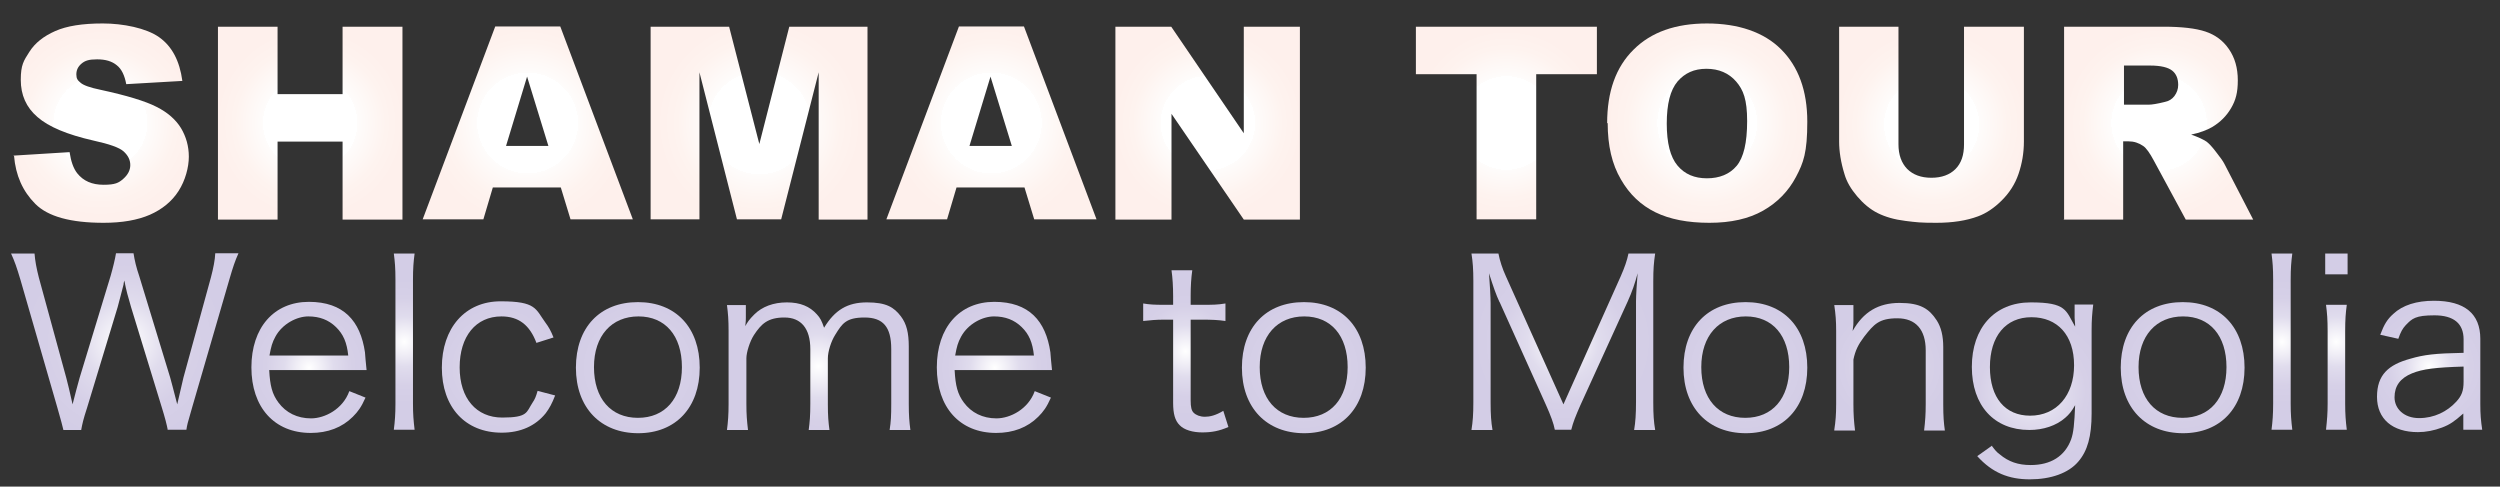<?xml version="1.0" encoding="UTF-8"?>
<svg id="Layer_1" xmlns="http://www.w3.org/2000/svg" xmlns:xlink="http://www.w3.org/1999/xlink" version="1.1" viewBox="0 0 926.8 180.4">
  <rect x="0" y="0" width="926.8" height="180.4" fill="#333333" stroke="none"/>
  <!-- Generator: Adobe Illustrator 29.0.1, SVG Export Plug-In . SVG Version: 2.1.0 Build 192)  -->
  <defs>
    <style>
      .st0 {
        fill: url(#radial-gradient23);
      }

      .st1 {
        fill: url(#radial-gradient22);
      }

      .st2 {
        fill: url(#radial-gradient20);
      }

      .st3 {
        fill: url(#radial-gradient26);
      }

      .st4 {
        fill: url(#radial-gradient25);
      }

      .st5 {
        fill: url(#radial-gradient24);
      }

      .st6 {
        fill: url(#radial-gradient21);
      }

      .st7 {
        fill: url(#radial-gradient16);
      }

      .st8 {
        fill: url(#radial-gradient17);
      }

      .st9 {
        fill: url(#radial-gradient12);
      }

      .st10 {
        fill: url(#radial-gradient15);
      }

      .st11 {
        fill: url(#radial-gradient18);
      }

      .st12 {
        fill: url(#radial-gradient10);
      }

      .st13 {
        fill: url(#radial-gradient19);
      }

      .st14 {
        fill: url(#radial-gradient13);
      }

      .st15 {
        fill: url(#radial-gradient11);
      }

      .st16 {
        fill: url(#radial-gradient14);
      }

      .st17 {
        fill: url(#radial-gradient);
      }

      .st18 {
        fill: url(#radial-gradient1);
      }

      .st19 {
        fill: url(#radial-gradient6);
      }

      .st20 {
        fill: url(#radial-gradient9);
      }

      .st21 {
        fill: url(#radial-gradient8);
      }

      .st22 {
        fill: url(#radial-gradient3);
      }

      .st23 {
        fill: url(#radial-gradient2);
      }

      .st24 {
        fill: url(#radial-gradient5);
      }

      .st25 {
        fill: url(#radial-gradient4);
      }

      .st26 {
        fill: url(#radial-gradient7);
      }
    </style>
    <radialGradient id="radial-gradient" cx="37.2" cy="45.6" fx="37.2" fy="45.6" r="34.8" gradientUnits="userSpaceOnUse">
      <stop offset=".5" stop-color="#fff"/>
      <stop offset=".5" stop-color="#fefcfb"/>
      <stop offset=".8" stop-color="#fef3ef"/>
      <stop offset="1" stop-color="#fef0ec"/>
    </radialGradient>
    <radialGradient id="radial-gradient1" cx="115" fx="115" r="35" xlink:href="#radial-gradient"/>
    <radialGradient id="radial-gradient2" cx="195.6" fx="195.6" r="37.4" xlink:href="#radial-gradient"/>
    <radialGradient id="radial-gradient3" cx="281.5" fx="281.5" r="38" xlink:href="#radial-gradient"/>
    <radialGradient id="radial-gradient4" cx="367.5" fx="367.5" r="37.4" xlink:href="#radial-gradient"/>
    <radialGradient id="radial-gradient5" cx="447.8" fx="447.8" r="35" xlink:href="#radial-gradient"/>
    <radialGradient id="radial-gradient6" cx="558.5" fx="558.5" r="34.7" xlink:href="#radial-gradient"/>
    <radialGradient id="radial-gradient7" cx="632.9" fx="632.9" r="37" xlink:href="#radial-gradient"/>
    <radialGradient id="radial-gradient8" cx="716.1" cy="46.2" fx="716.1" fy="46.2" r="35.3" xlink:href="#radial-gradient"/>
    <radialGradient id="radial-gradient9" cx="800.4" fx="800.4" r="35.4" xlink:href="#radial-gradient"/>
    <radialGradient id="radial-gradient10" cx="46.1" cy="126.7" fx="46.1" fy="126.7" r="37.7" gradientUnits="userSpaceOnUse">
      <stop offset="0" stop-color="#fff"/>
      <stop offset=".2" stop-color="#f0eef6"/>
      <stop offset=".4" stop-color="#e0dced"/>
      <stop offset=".7" stop-color="#d6d0e7"/>
      <stop offset="1" stop-color="#d3cde6"/>
    </radialGradient>
    <radialGradient id="radial-gradient11" cx="114.6" cy="136.3" fx="114.6" fy="136.3" r="22.9" xlink:href="#radial-gradient10"/>
    <radialGradient id="radial-gradient12" cx="149.9" fx="149.9" r="23.3" xlink:href="#radial-gradient10"/>
    <radialGradient id="radial-gradient13" cx="184.8" cy="136.2" fx="184.8" fy="136.2" r="22.7" xlink:href="#radial-gradient10"/>
    <radialGradient id="radial-gradient14" cx="236.5" cy="136.2" fx="236.5" fy="136.2" r="23.6" xlink:href="#radial-gradient10"/>
    <radialGradient id="radial-gradient15" cx="303.4" cy="135.8" fx="303.4" fy="135.8" r="29.3" xlink:href="#radial-gradient10"/>
    <radialGradient id="radial-gradient16" cx="368.8" cy="136.3" fx="368.8" fy="136.3" r="22.9" xlink:href="#radial-gradient10"/>
    <radialGradient id="radial-gradient17" cx="439.5" cy="130.2" fx="439.5" fy="130.2" r="24" xlink:href="#radial-gradient10"/>
    <radialGradient id="radial-gradient18" cx="483.3" cy="136.2" fx="483.3" fy="136.2" r="23.6" xlink:href="#radial-gradient10"/>
    <radialGradient id="radial-gradient19" cx="579.5" fx="579.5" r="33.4" xlink:href="#radial-gradient10"/>
    <radialGradient id="radial-gradient20" cx="647" cy="136.2" fx="647" fy="136.2" r="23.6" xlink:href="#radial-gradient10"/>
    <radialGradient id="radial-gradient21" cx="700.5" cy="135.8" fx="700.5" fy="135.8" r="22.1" xlink:href="#radial-gradient10"/>
    <radialGradient id="radial-gradient22" cx="753.5" cy="145" fx="753.5" fy="145" r="28.2" xlink:href="#radial-gradient10"/>
    <radialGradient id="radial-gradient23" cx="809.1" cy="136.2" fx="809.1" fy="136.2" r="23.6" xlink:href="#radial-gradient10"/>
    <radialGradient id="radial-gradient24" cx="846" fx="846" r="23.3" xlink:href="#radial-gradient10"/>
    <radialGradient id="radial-gradient25" cx="866.1" fx="866.1" r="23.3" xlink:href="#radial-gradient10"/>
    <radialGradient id="radial-gradient26" cx="900.6" cy="136" fx="900.6" fy="136" r="22" xlink:href="#radial-gradient10"/>
  </defs>
  <g>
    <path class="st17" d="M4.8,57.7l21-1.3c.5,3.4,1.4,6,2.8,7.8,2.3,2.9,5.5,4.3,9.8,4.3s5.6-.7,7.3-2.2,2.6-3.2,2.6-5.1-.8-3.5-2.4-5c-1.6-1.5-5.4-2.8-11.3-4.1-9.7-2.2-16.6-5.1-20.7-8.7-4.2-3.6-6.2-8.2-6.2-13.8s1.1-7.1,3.2-10.4c2.1-3.3,5.3-5.8,9.6-7.7,4.3-1.9,10.1-2.8,17.6-2.8s16.1,1.7,20.9,5.1c4.8,3.4,7.6,8.8,8.6,16.2l-20.8,1.2c-.6-3.2-1.7-5.6-3.5-7-1.8-1.5-4.2-2.2-7.3-2.2s-4.5.5-5.8,1.6c-1.3,1.1-1.9,2.4-1.9,4s.5,2.2,1.6,3.1c1,.9,3.5,1.8,7.4,2.6,9.7,2.1,16.6,4.2,20.7,6.3,4.2,2.1,7.2,4.8,9.1,7.9,1.9,3.2,2.9,6.7,2.9,10.6s-1.3,8.8-3.8,12.7-6.1,6.8-10.6,8.8c-4.6,2-10.3,3-17.2,3-12.2,0-20.6-2.3-25.3-7s-7.3-10.6-7.9-17.8Z"/>
    <path class="st18" d="M80.8,9.9h22.1v25h24.1V9.9h22.2v71.5h-22.2v-28.9h-24.1v28.9h-22.1V9.9Z"/>
    <path class="st23" d="M207.8,69.5h-25.1l-3.5,11.8h-22.5l26.9-71.5h24.1l26.9,71.5h-23.1l-3.6-11.8ZM203.3,54.1l-7.9-25.7-7.8,25.7h15.7Z"/>
    <path class="st22" d="M241.3,9.9h29l11.2,43.5,11.1-43.5h29v71.5h-18.1V26.8l-13.9,54.5h-16.4l-13.9-54.5v54.5h-18.1V9.9Z"/>
    <path class="st25" d="M379.7,69.5h-25.1l-3.5,11.8h-22.5l26.9-71.5h24.1l26.9,71.5h-23.1l-3.6-11.8ZM375.1,54.1l-7.9-25.7-7.8,25.7h15.7Z"/>
    <path class="st24" d="M413.6,9.9h20.6l26.9,39.5V9.9h20.8v71.5h-20.8l-26.8-39.2v39.2h-20.8V9.9Z"/>
    <path class="st19" d="M524.9,9.9h67.1v17.6h-22.5v53.8h-22.1V27.5h-22.5V9.9Z"/>
    <path class="st26" d="M595.8,45.7c0-11.7,3.2-20.8,9.8-27.3,6.5-6.5,15.6-9.7,27.2-9.7s21.1,3.2,27.5,9.6c6.4,6.4,9.7,15.3,9.7,26.8s-1.4,15.2-4.2,20.5c-2.8,5.3-6.9,9.5-12.2,12.5-5.3,3-11.9,4.5-19.9,4.5s-14.7-1.3-20-3.9c-5.3-2.6-9.6-6.6-12.8-12.2-3.3-5.6-4.9-12.5-4.9-20.9ZM617.9,45.8c0,7.2,1.3,12.4,4,15.6,2.7,3.2,6.3,4.7,10.9,4.7s8.4-1.5,11-4.6c2.6-3.1,3.9-8.6,3.9-16.6s-1.4-11.6-4.1-14.7c-2.7-3.1-6.4-4.7-11-4.7s-8,1.6-10.7,4.7c-2.7,3.2-4,8.4-4,15.6Z"/>
    <path class="st21" d="M728.3,9.9h22v42.6c0,4.2-.7,8.2-2,12-1.3,3.8-3.4,7-6.2,9.8-2.8,2.8-5.8,4.8-8.8,5.9-4.3,1.6-9.4,2.4-15.5,2.4s-7.3-.2-11.4-.7c-4.1-.5-7.5-1.5-10.3-2.9-2.8-1.4-5.3-3.5-7.6-6.2s-3.9-5.4-4.7-8.2c-1.4-4.5-2-8.6-2-12.1V9.9h22v43.6c0,3.9,1.1,6.9,3.2,9.1,2.2,2.2,5.2,3.3,9,3.3s6.8-1.1,8.9-3.2c2.2-2.2,3.2-5.2,3.2-9.2V9.9Z"/>
    <path class="st20" d="M765.2,81.3V9.9h36.8c6.8,0,12,.6,15.6,1.8,3.6,1.2,6.5,3.3,8.7,6.5,2.2,3.2,3.3,7,3.3,11.6s-.8,7.4-2.5,10.3c-1.7,2.9-4,5.2-7,7-1.9,1.1-4.5,2.1-7.8,2.8,2.6.9,4.5,1.8,5.7,2.6.8.6,2,1.8,3.5,3.8,1.5,1.9,2.6,3.4,3.1,4.4l10.7,20.7h-25l-11.8-21.8c-1.5-2.8-2.8-4.7-4-5.5-1.6-1.1-3.4-1.7-5.4-1.7h-2v29h-22.2ZM787.4,38.8h9.3c1,0,3-.3,5.8-1,1.5-.3,2.7-1,3.6-2.2.9-1.2,1.4-2.6,1.4-4.1,0-2.3-.7-4.1-2.2-5.3-1.5-1.2-4.2-1.9-8.2-1.9h-9.7v14.5Z"/>
  </g>
  <g>
    <path class="st12" d="M62.2,159.4c-.3-1.7-1.1-4.8-2.2-8.3l-11.4-37.2c-1.1-3.7-1.9-6.6-2.5-9.9-.2.6-.3,1.1-.3,1.5-.6,2.2-1.7,6.7-2.2,8.4l-11.3,37.2c-1.5,4.6-1.8,6.1-2.2,8.3h-6.6q-.3-1.5-2.3-8.5l-13.6-47.1c-1.4-4.7-2.2-7-3.5-9.8h8.7c.2,2.6.7,5.4,1.6,8.9l10.2,37.3c.6,2.1,1.1,4.5,2.3,9.7.9-3.4,1.9-7.5,2.6-9.8l11.5-37.8c.9-3.1,1.7-6.5,2-8.4h6.5c.4,2.6,1,5.2,2.1,8.4l11.5,37.7c.5,1.9.9,3.2,2.6,9.9l2.3-9.9,10.2-37.2c.9-3.4,1.5-6.5,1.6-8.9h8.6c-1.3,2.9-2,5-3.4,9.8l-13.7,47.1c-1.9,6.5-1.9,6.6-2.2,8.5h-6.7Z"/>
    <path class="st15" d="M99.8,137.2c.3,5.8,1.1,8.9,3.4,12,2.8,3.8,7,5.9,12.1,5.9s11.8-3.4,14.2-10.1l6,2.4c-1.6,3.6-2.8,5.2-4.7,7.1-4,4-9.3,6-15.6,6-13.5,0-22-9.5-22-24.3s8.4-24.3,21.3-24.3,19.1,7.1,20.8,18.7c0,.9.4,4.3.6,6.6h-36.2ZM129.1,131.8c-.5-4.8-1.8-7.9-4.6-10.6-2.7-2.6-6-3.9-10.2-3.9s-9.6,2.7-12.2,7.5c-1.2,2.2-1.6,3.7-2.2,7h29.1Z"/>
    <path class="st9" d="M153.7,94c-.4,3.1-.6,5.4-.6,9.7v46c0,3.9.2,6.2.6,9.6h-7.7c.4-3.1.6-5.8.6-9.6v-46.1c0-4.2-.2-6.5-.6-9.6h7.7Z"/>
    <path class="st14" d="M198.9,127.2c-2.5-6.7-6.6-9.9-13-9.9-9.5,0-15.5,7.4-15.5,18.9s6.2,18.6,15.8,18.6,8.9-2,11.2-5.5c.9-1.3,1.3-2.3,1.9-4.4l6.5,1.7c-1.2,3.1-2.1,4.7-3.5,6.6-3.8,4.7-9.3,7.2-16.3,7.2-13.5,0-22.2-9.4-22.2-24.1s8.6-24.6,21.8-24.6,12.9,2.8,16.6,7.9c1.2,1.6,2,3,3,5.5l-6.3,2Z"/>
    <path class="st16" d="M213.5,136.3c0-14.9,8.9-24.3,23-24.3s22.9,9.5,22.9,24.3-8.9,24.3-22.8,24.3-23.1-9.4-23.1-24.3ZM220.2,136.1c0,11.7,6.3,18.8,16.3,18.8s16.3-7.1,16.3-18.8-6.2-18.8-16.1-18.8-16.5,7.1-16.5,18.8Z"/>
    <path class="st10" d="M269.5,159.4c.4-3.1.6-5.7.6-9.7v-26.9c0-4.3-.2-6.6-.6-9.7h7v4.7c0,.4,0,1.5-.2,3.1.8-1.5,1.5-2.5,3.3-4.3,2.9-2.9,7.1-4.5,12.1-4.5s8.5,1.5,11.1,4.4c1.3,1.4,1.8,2.4,2.7,5,4-6.6,8.7-9.4,15.9-9.4s10,1.8,12.6,5.2c2.1,2.8,2.9,6.1,2.9,11.2v21.3c0,4.3.2,6.6.6,9.6h-7.7c.5-3.2.6-5.2.6-9.7v-20.3c0-8.2-3-11.7-9.9-11.7s-8.3,2.3-10.8,6.3c-1.6,2.5-2.8,6.3-2.8,8.9v16.9c0,4.3.2,6.7.6,9.6h-7.7c.4-3.1.6-5.3.6-9.7v-20.3c0-7.6-3.4-11.7-9.6-11.7s-8.6,2.4-11.3,6.5c-1.5,2.3-2.8,6.4-2.8,8.6v16.9c0,4,.2,6.3.6,9.7h-7.6Z"/>
    <path class="st7" d="M353.9,137.2c.3,5.8,1.1,8.9,3.4,12,2.8,3.8,7,5.9,12.1,5.9s11.8-3.4,14.2-10.1l6,2.4c-1.6,3.6-2.8,5.2-4.7,7.1-4,4-9.3,6-15.6,6-13.5,0-22-9.5-22-24.3s8.4-24.3,21.3-24.3,19.1,7.1,20.8,18.7c0,.9.4,4.3.6,6.6h-36.2ZM383.3,131.8c-.5-4.8-1.8-7.9-4.6-10.6-2.7-2.6-6-3.9-10.2-3.9s-9.6,2.7-12.2,7.5c-1.2,2.2-1.6,3.7-2.2,7h29.1Z"/>
    <path class="st8" d="M442,100.2c-.4,2.8-.6,5.9-.6,9.5v3.3h4.1c4,0,5.8,0,8.8-.5v6.5c-2.8-.4-4.9-.5-8.8-.5h-4.1v29.9c0,2.5.3,3.8,1.1,4.6.9.9,2.4,1.5,4.2,1.5s4-.5,6.8-2.2l1.9,6c-3.5,1.5-6.2,2-9.7,2s-6.7-.9-8.4-2.7c-1.7-1.7-2.4-4.2-2.4-8.3v-30.8h-3.4c-2.9,0-4.9.2-7.7.5v-6.5c2.4.4,4.1.5,7.7.5h3.4v-3.3c0-3.4-.2-6.7-.6-9.5h7.7Z"/>
    <path class="st11" d="M460.4,136.3c0-14.9,8.9-24.3,23-24.3s22.9,9.5,22.9,24.3-8.9,24.3-22.8,24.3-23.1-9.4-23.1-24.3ZM467,136.1c0,11.7,6.3,18.8,16.3,18.8s16.3-7.1,16.3-18.8-6.2-18.8-16.1-18.8-16.5,7.1-16.5,18.8Z"/>
    <path class="st13" d="M555.9,112c-1.3-2.8-2.2-5.4-3.9-10.7.3,3.7.6,9,.6,11.1v36.8c0,4.6.2,7.2.7,10.2h-7.8c.5-3.2.7-5.7.7-10.2v-45c0-4.3-.2-7.1-.7-10.2h10c.5,2.6,1.5,5.7,2.8,8.5l21.3,47.4,21.2-47.4c1.5-3.4,2.4-6,2.9-8.5h9.9c-.5,3.3-.7,5.8-.7,10.2v45c0,4.7.2,7.1.7,10.2h-7.8c.5-2.9.7-6,.7-10.2v-37.3c0-2.4.3-7.1.6-10.6-.9,3.5-2.1,7-3.7,10.5l-17.6,38.6c-1.7,3.9-2.6,6.1-3.3,8.9h-6.1c-.4-2.2-1.5-5.2-3.2-9l-17.3-38.4Z"/>
    <path class="st2" d="M624.1,136.3c0-14.9,8.9-24.3,23-24.3s22.9,9.5,22.9,24.3-8.9,24.3-22.8,24.3-23.1-9.4-23.1-24.3ZM630.7,136.1c0,11.7,6.3,18.8,16.3,18.8s16.3-7.1,16.3-18.8-6.2-18.8-16.1-18.8-16.5,7.1-16.5,18.8Z"/>
    <path class="st6" d="M680,159.4c.5-3.3.7-5.6.7-9.7v-26.9c0-3.9-.2-6.3-.7-9.7h7.1v5.9c0,1,0,1.7-.3,3.7,4-7.1,9.6-10.4,17.4-10.4s11,2.2,13.8,6.5c1.6,2.5,2.4,5.7,2.4,9.9v21.3c0,4.4.2,6.8.6,9.6h-7.7c.4-3.4.6-5.9.6-9.7v-20c0-7.7-3.7-11.9-10.5-11.9s-8.7,2.2-12.3,6.8c-2.2,2.9-3.3,5.1-4,8.5v16.6c0,3.8.2,6.4.6,9.7h-7.7Z"/>
    <path class="st1" d="M738.5,165.4c1.2,1.6,1.7,2.2,2.8,3,3.3,2.8,6.9,4,11.5,4,7.5,0,12.7-3.3,15-9.5.9-2.5,1.2-5.6,1.5-12.7-1.3,2.3-2.2,3.4-3.7,4.7-3.3,2.9-8.1,4.5-13.3,4.5-13,0-21.3-9-21.3-23.4s8.4-23.9,21.8-23.9,13,3,16.5,9c0-1.5-.2-2.2-.2-3.3v-4.9h6.9c-.4,3.4-.6,5.6-.6,9.6v30.8c0,8.4-1.5,13.9-5,17.9-3.6,4.2-10.1,6.5-17.9,6.5s-13.9-2.4-19.5-8.6l5.5-3.9ZM752.6,154.1c9.8,0,16.3-7.5,16.3-18.7s-6.2-17.8-15.8-17.8-15.4,7.1-15.4,18.5,5.7,18,14.9,18Z"/>
    <path class="st0" d="M786.2,136.3c0-14.9,8.9-24.3,23-24.3s22.9,9.5,22.9,24.3-8.9,24.3-22.8,24.3-23.1-9.4-23.1-24.3ZM792.8,136.1c0,11.7,6.3,18.8,16.3,18.8s16.3-7.1,16.3-18.8-6.2-18.8-16.1-18.8-16.5,7.1-16.5,18.8Z"/>
    <path class="st5" d="M849.8,94c-.4,3.1-.6,5.4-.6,9.7v46c0,3.9.2,6.2.6,9.6h-7.7c.4-3.1.6-5.8.6-9.6v-46.1c0-4.2-.2-6.5-.6-9.6h7.7Z"/>
    <path class="st4" d="M870.3,94v7.7h-8.3v-7.7h8.3ZM870,113c-.4,3-.6,5.4-.6,9.7v26.9c0,4,.2,6.4.6,9.7h-7.7c.4-3.7.6-6.1.6-9.7v-26.9c0-4.1-.2-6.7-.6-9.7h7.7Z"/>
    <path class="st3" d="M913.2,153.3c-3.4,3-5,4.1-7.9,5.2s-6,1.7-8.9,1.7c-9.5,0-15.2-4.9-15.2-13.1s4.3-11.9,12.3-14.1c5.1-1.5,9.2-2,19.8-2.2v-5c0-5.9-3.7-8.9-10.8-8.9s-8.3,1.2-10.7,3.7c-1.1,1.2-1.8,2.4-2.7,5l-6.7-1.5c1.5-4,2.7-5.8,4.8-7.7,3.5-3.3,8.7-4.9,15.1-4.9,11.4,0,17.2,4.8,17.2,14.1v24.2c0,3.9.2,6,.7,9.5h-7v-6.1ZM913.2,135.9c-10.2.3-15.1.9-19,2.5-4.4,1.8-6.5,4.7-6.5,8.9s3.5,7.7,9.1,7.7,10.4-2.4,13.8-6.1c2-2.2,2.7-4,2.7-7.4v-5.6Z"/>
  </g>
</svg>